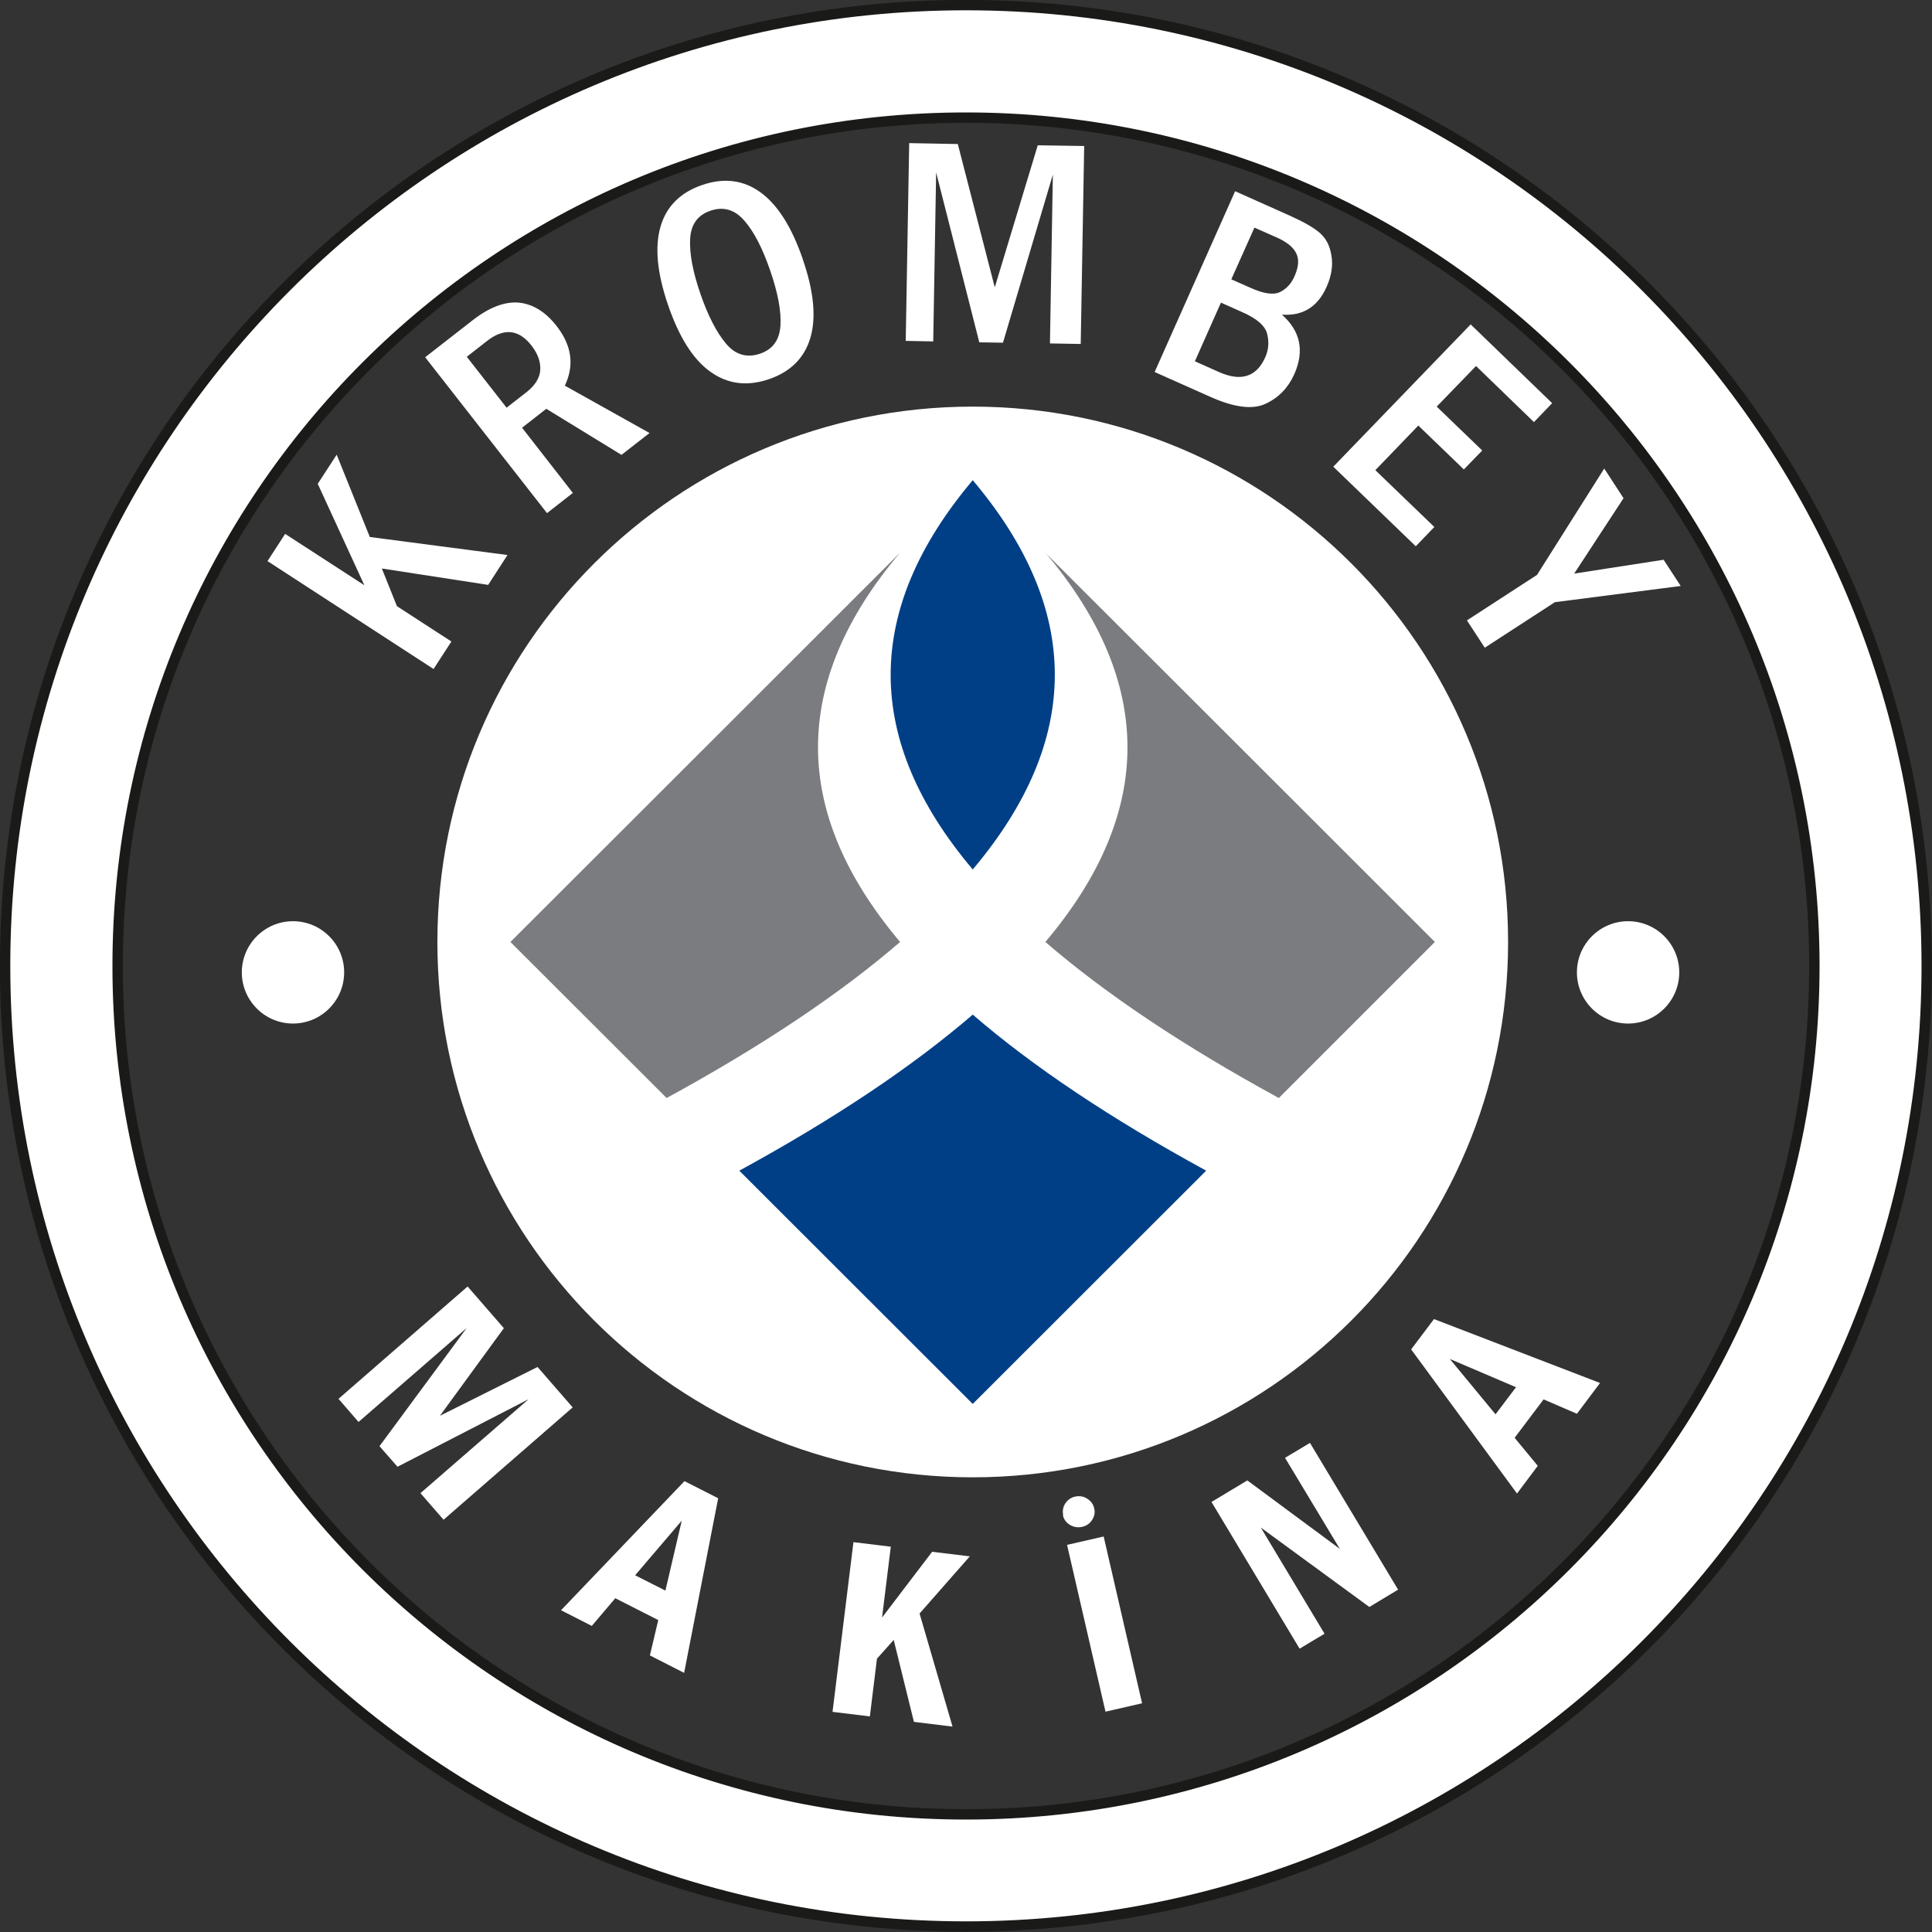 <?xml version="1.0" encoding="UTF-8"?> <svg xmlns="http://www.w3.org/2000/svg" id="_Слой_2" data-name="Слой 2" viewBox="0 0 106.1 106.1"><rect x="0" y="0" width="106.1" height="106.1" fill="#333333" stroke="none"/><defs><style> .cls-1 { fill: #003f86; } .cls-1, .cls-2, .cls-3, .cls-4 { stroke-width: 0px; } .cls-2 { fill: #7b7c7f; } .cls-5 { fill: none; stroke: #1a1a18; stroke-miterlimit: 22.93; stroke-width: .57px; } .cls-3 { fill-rule: evenodd; } .cls-3, .cls-4 { fill: #fff; } </style></defs><g id="_Слой_1-2" data-name="Слой 1"><path class="cls-3" d="M53.05,6.46c25.73,0,46.59,20.86,46.59,46.59s-20.86,46.59-46.59,46.59S6.46,78.78,6.46,53.05,27.32,6.46,53.05,6.46ZM53.05.28c29.14,0,52.76,23.62,52.76,52.76s-23.62,52.76-52.76,52.76S.28,82.19.28,53.05,23.91.28,53.05.28Z"></path><path class="cls-5" d="M53.05,6.46c25.73,0,46.59,20.86,46.59,46.59s-20.86,46.59-46.59,46.59S6.46,78.78,6.46,53.05,27.32,6.46,53.05,6.46ZM53.05.28c29.14,0,52.76,23.62,52.76,52.76s-23.62,52.76-52.76,52.76S.28,82.19.28,53.05,23.91.28,53.05.28Z"></path><path class="cls-3" d="M53.42,22.33c16.24,0,29.4,13.16,29.4,29.4s-13.16,29.4-29.4,29.4-29.4-13.16-29.4-29.4,13.16-29.4,29.4-29.4"></path><path class="cls-3" d="M83.25,76.18l-3.63-1.55,2.51,3.04,1.12-1.48ZM77.5,74.1l1.25-1.66,9.12,3.51-1.27,1.69-1.83-.79-1.59,2.11,1.27,1.54-1.14,1.52-5.81-7.91ZM66.54,82.48l1.96-1.18,5.08,3.76-3.01-5,1.37-.82,4.84,8.06-1.58.95-5.96-4.36,3.5,5.83-1.37.82-4.84-8.06ZM58.39,83.22c-.05-.23-.02-.45.11-.65.13-.2.31-.33.54-.38.24-.05.46-.02.66.11.21.13.34.31.39.53.06.24.01.45-.12.65-.13.2-.32.32-.54.37-.23.05-.45.02-.66-.1-.21-.12-.34-.3-.4-.53ZM58.6,84.84l2.01-.46,2.11,9.16-2.01.46-2.11-9.16ZM46.87,84.69l2.05.25-.48,3.89,2.75-3.61,2.07.25-2.76,3.14,1.81,6.21-2.12-.26-1.11-4.5-.92,1.03-.39,3.17-2.05-.25,1.15-9.33ZM36.54,87.36l.9-3.85-2.56,3,1.66.84ZM37.59,81.34l1.85.94-1.87,9.59-1.88-.96.46-1.94-2.36-1.2-1.29,1.52-1.69-.86,6.78-7.09ZM25.68,70.65l1.99,2.29-3.51,4.81,5.36-2.68,1.93,2.22-7.09,6.17-1.27-1.46,5.94-5.16-7.2,3.71-.99-1.13,4.79-6.49-5.94,5.16-1.1-1.27,7.09-6.17Z"></path><path class="cls-3" d="M16.09,50.59c1.55,0,2.81,1.26,2.81,2.81s-1.26,2.81-2.81,2.81-2.81-1.26-2.81-2.81,1.26-2.81,2.81-2.81"></path><path class="cls-3" d="M89.41,50.59c1.55,0,2.81,1.26,2.81,2.81s-1.26,2.81-2.81,2.81-2.81-1.26-2.81-2.81,1.26-2.81,2.81-2.81"></path><path class="cls-1" d="M53.42,47.75c6.01-7.13,6.01-14.26,0-21.38-6.01,7.13-6.01,14.26,0,21.38"></path><path class="cls-2" d="M49.43,30.35c-7.13,7.13-14.27,14.26-21.4,21.38l8.58,8.57c5.24-2.86,9.52-5.72,12.82-8.57-6.01-7.13-6.01-14.26,0-21.38"></path><path class="cls-2" d="M57.41,30.35c6.01,7.13,6.01,14.26,0,21.38,3.31,2.86,7.58,5.71,12.82,8.57l8.57-8.57c-7.13-7.13-14.27-14.26-21.4-21.38"></path><path class="cls-1" d="M40.6,64.29l12.82,12.81,12.82-12.81c-5.24-2.86-9.52-5.72-12.82-8.57-3.31,2.85-7.58,5.71-12.82,8.57"></path><path class="cls-4" d="M88.1,25.73l1.06,1.63-2.71,4.14,4.91-.76.94,1.44-6.91.89-3.85,2.5-.98-1.5,3.85-2.5,3.69-5.84ZM80.76,17.81l4.48,4.33-1,1.04-3.18-3.08-2.16,2.23,2.5,2.41-1.01,1.04-2.5-2.41-2.36,2.45,3.24,3.12-1.02,1.06-4.53-4.37,7.55-7.82ZM65.62,19.84l1.32.59c1.21.54,2.06.27,2.54-.8.19-.42.22-.85.11-1.29-.11-.45-.56-.84-1.35-1.19l-1.19-.53-1.43,3.22ZM67.62,15.34l1.04.46c.73.33,1.27.41,1.63.24.35-.17.63-.46.81-.89.22-.5.25-.92.08-1.25-.17-.34-.54-.63-1.09-.87l-1.2-.53-1.27,2.84ZM67.85,10.51l3,1.34c.75.34,1.3.65,1.64.95.34.3.55.71.63,1.25.09.54,0,1.11-.27,1.71-.49,1.1-1.31,1.6-2.45,1.52,1.02.9,1.25,2,.67,3.29-.33.73-.85,1.27-1.56,1.6-.71.34-1.73.21-3.05-.38l-3.05-1.36,4.42-9.93ZM49.93,7.86l2.67.05,2.03,7.87,2.36-7.8,2.55.04-.19,10.87-1.69-.03.16-9.27-2.74,9.23-1.3-.02-2.37-9.33-.16,9.28-1.51-.03.19-10.87ZM42.29,14.84c-.42-1.22-.89-2.13-1.42-2.73-.52-.6-1.14-.78-1.85-.54-.71.24-1.08.76-1.12,1.56-.04.8.15,1.81.57,3.02.41,1.19.88,2.1,1.4,2.72.52.62,1.15.8,1.88.55.69-.24,1.06-.75,1.11-1.54.05-.79-.14-1.8-.57-3.04ZM44.08,14.22c.61,1.76.75,3.19.43,4.31-.32,1.11-1.08,1.88-2.27,2.29-1.2.41-2.27.28-3.22-.4-.95-.67-1.72-1.89-2.33-3.66-.6-1.75-.74-3.18-.42-4.3.32-1.12,1.09-1.89,2.29-2.3,1.19-.41,2.26-.28,3.2.4.94.68,1.71,1.89,2.32,3.65ZM25.64,19.6l2.18,2.79,1.09-.85c.48-.38.74-.79.76-1.24.02-.45-.14-.88-.48-1.32-.7-.9-1.52-.98-2.45-.25l-1.1.86ZM23.36,19.61l2.58-2.01c.93-.73,1.79-1.05,2.56-.98.77.08,1.47.51,2.08,1.3.82,1.06.97,2.14.44,3.26l4.65,2.6-1.54,1.2-4.13-2.53-1.33,1.04,2.79,3.58-1.42,1.11-6.69-8.56ZM14.68,30.83l.98-1.51,4.35,2.82-2.56-5.57,1.04-1.6,1.82,4.52,7.56.99-1.06,1.64-5.84-.9.83,2.07,2.99,1.94-.98,1.51-9.11-5.92Z"></path></g></svg> 